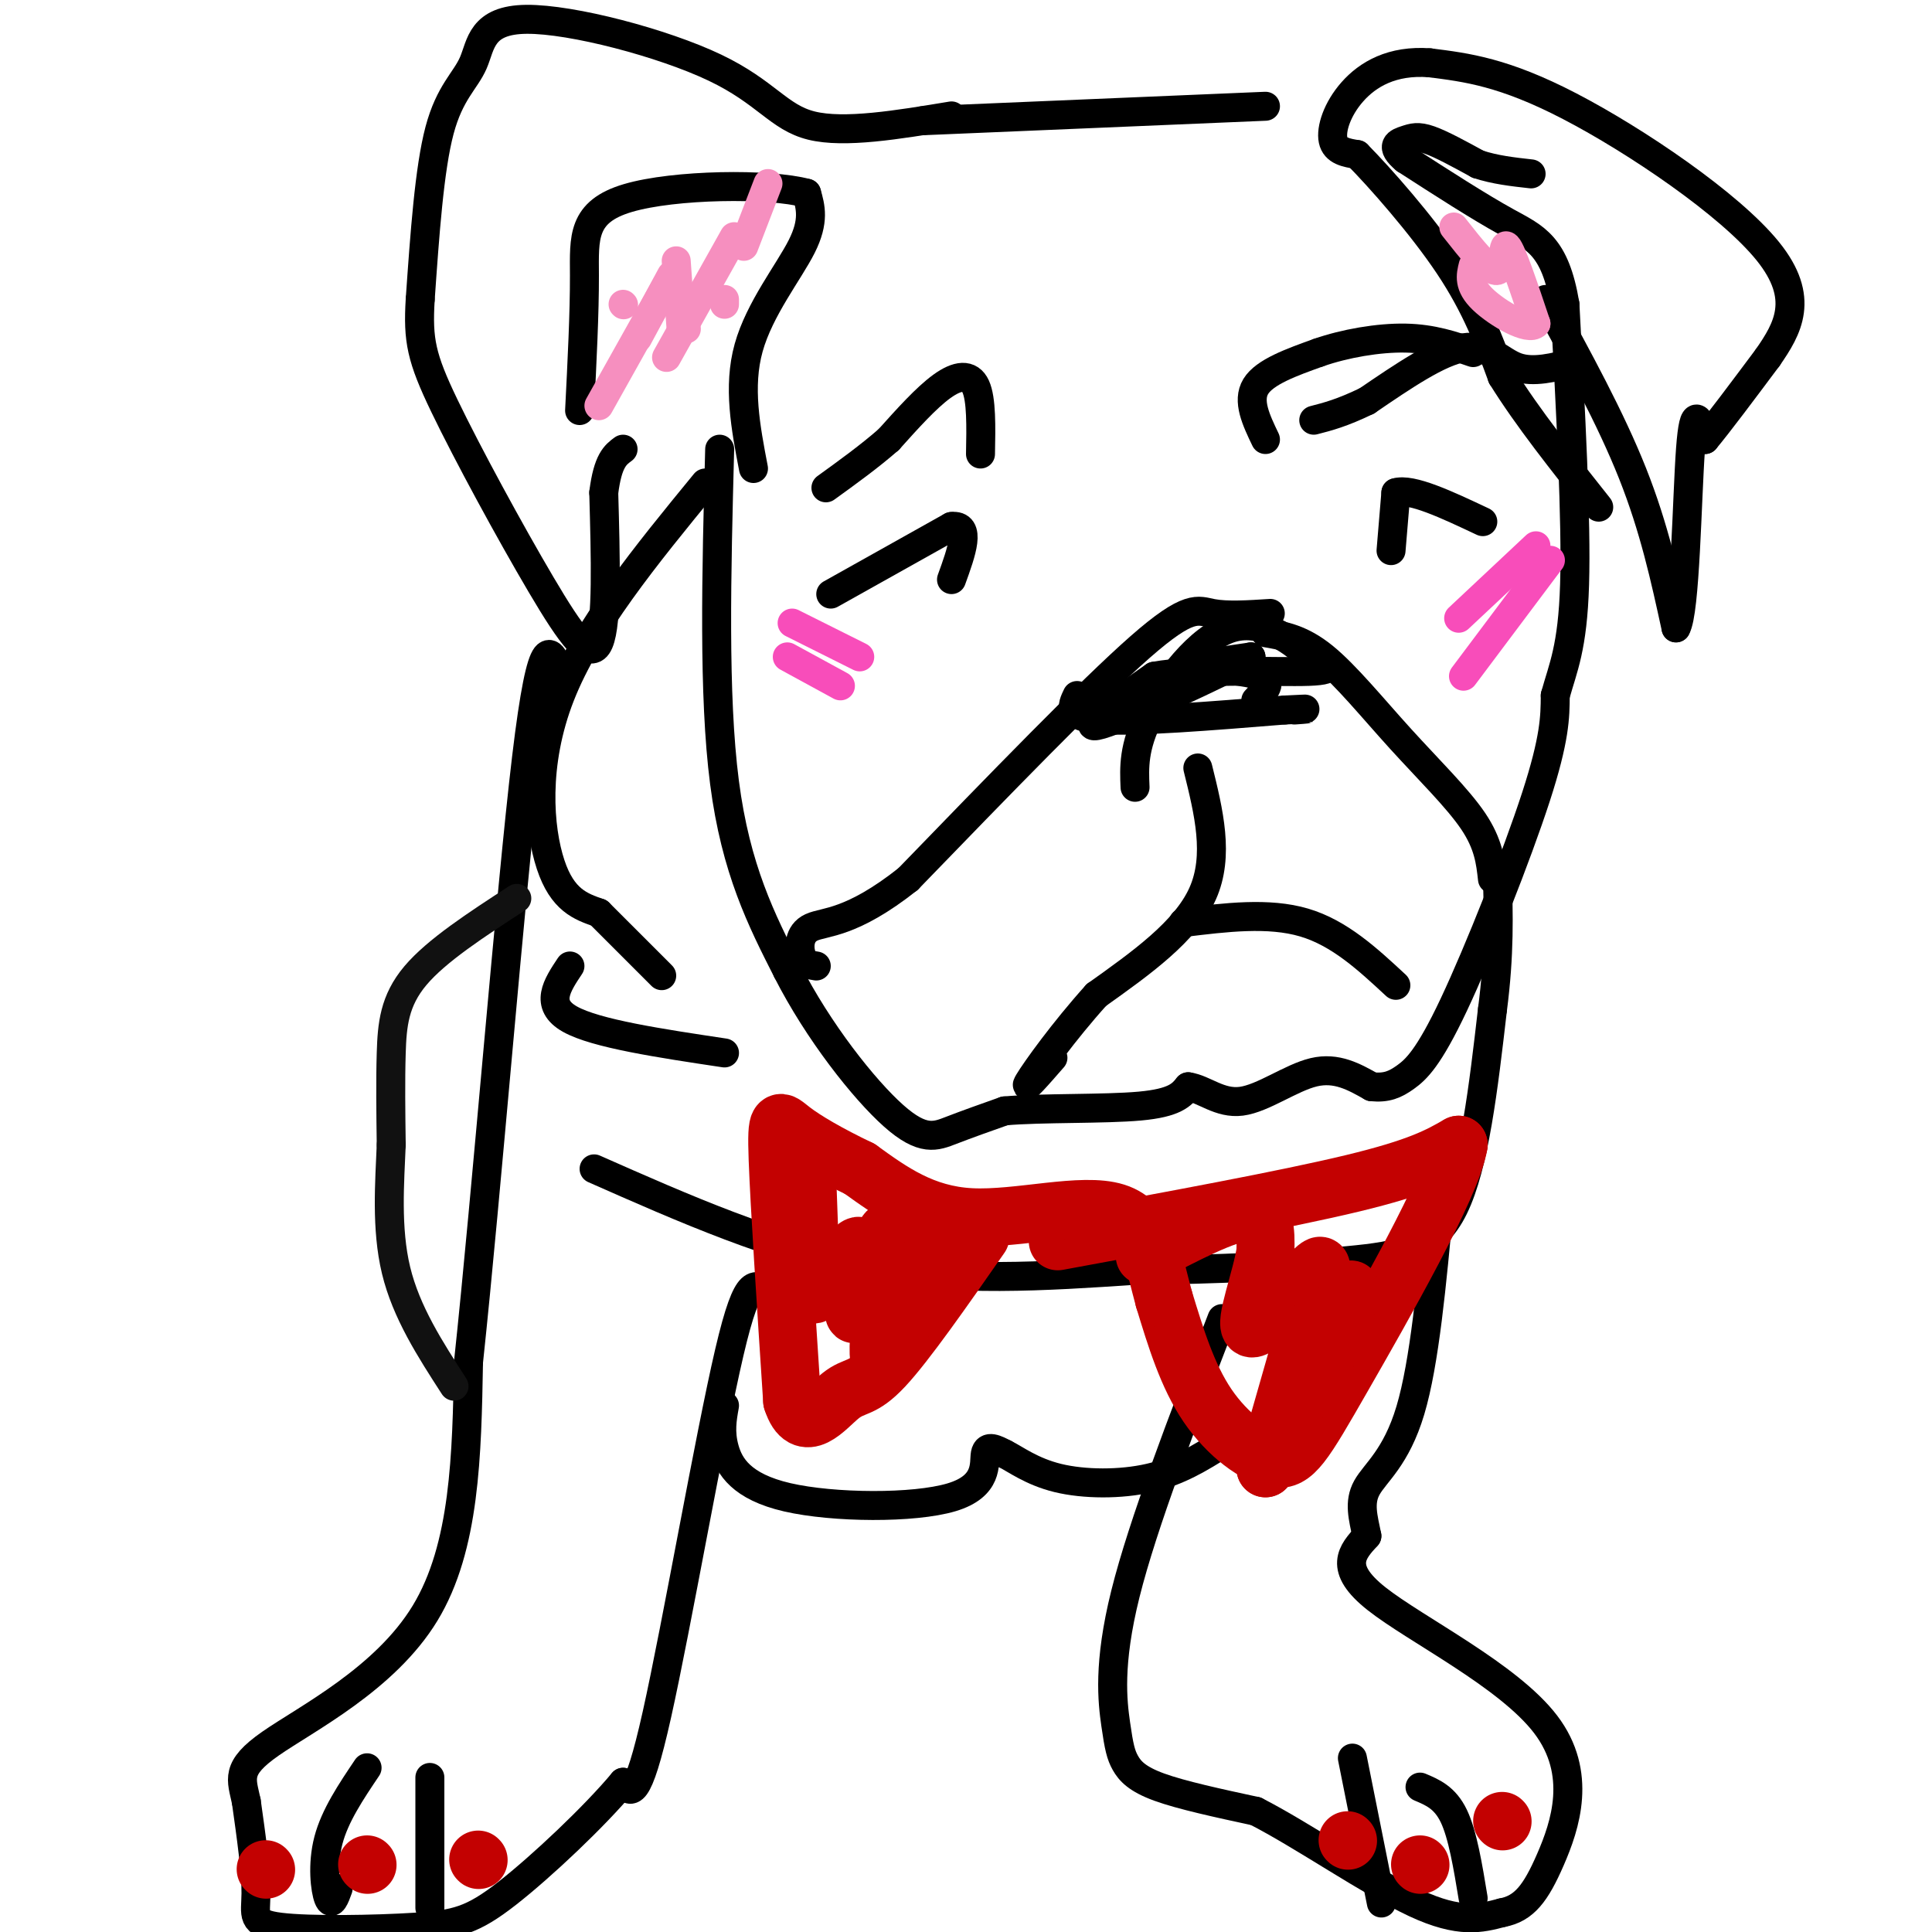 <svg viewBox='0 0 400 400' version='1.1' xmlns='http://www.w3.org/2000/svg' xmlns:xlink='http://www.w3.org/1999/xlink'><g fill='none' stroke='#000000' stroke-width='6' stroke-linecap='round' stroke-linejoin='round'><path d='M169,260c-3.726,3.637 -7.452,7.274 -10,7c-2.548,-0.274 -3.917,-4.458 -8,13c-4.083,17.458 -10.881,56.560 -15,75c-4.119,18.440 -5.560,16.220 -7,14'/><path d='M129,369c-5.801,6.964 -16.803,17.374 -24,23c-7.197,5.626 -10.589,6.467 -19,7c-8.411,0.533 -21.841,0.759 -28,0c-6.159,-0.759 -5.045,-2.503 -5,-7c0.045,-4.497 -0.977,-11.749 -2,-19'/><path d='M51,373c-0.976,-4.667 -2.417,-6.833 5,-12c7.417,-5.167 23.690,-13.333 32,-27c8.310,-13.667 8.655,-32.833 9,-52'/><path d='M97,282c3.756,-35.111 8.644,-96.889 12,-125c3.356,-28.111 5.178,-22.556 7,-17'/><path d='M146,100c-12.222,14.911 -24.444,29.822 -30,44c-5.556,14.178 -4.444,27.622 -2,35c2.444,7.378 6.222,8.689 10,10'/><path d='M124,189c3.833,3.833 8.417,8.417 13,13'/><path d='M118,200c-2.667,4.000 -5.333,8.000 0,11c5.333,3.000 18.667,5.000 32,7'/><path d='M123,242c18.667,8.250 37.333,16.500 56,20c18.667,3.500 37.333,2.250 56,1'/><path d='M235,263c17.405,-0.131 32.917,-0.958 44,-2c11.083,-1.042 17.738,-2.298 22,-11c4.262,-8.702 6.131,-24.851 8,-41'/><path d='M309,209c1.500,-11.500 1.250,-19.750 1,-28'/><path d='M149,93c-0.667,25.500 -1.333,51.000 1,69c2.333,18.000 7.667,28.500 13,39'/><path d='M163,201c6.405,12.595 15.917,24.583 22,30c6.083,5.417 8.738,4.262 12,3c3.262,-1.262 7.131,-2.631 11,-4'/><path d='M208,230c7.489,-0.667 20.711,-0.333 28,-1c7.289,-0.667 8.644,-2.333 10,-4'/><path d='M246,225c3.286,0.452 6.500,3.583 11,3c4.500,-0.583 10.286,-4.881 15,-6c4.714,-1.119 8.357,0.940 12,3'/><path d='M284,225c3.094,0.301 4.829,-0.445 7,-2c2.171,-1.555 4.777,-3.919 10,-15c5.223,-11.081 13.064,-30.880 17,-43c3.936,-12.120 3.968,-16.560 4,-21'/><path d='M322,144c1.600,-5.800 3.600,-9.800 4,-23c0.400,-13.200 -0.800,-35.600 -2,-58'/><path d='M324,63c-2.044,-12.222 -6.156,-13.778 -12,-17c-5.844,-3.222 -13.422,-8.111 -21,-13'/><path d='M291,33c-3.429,-2.857 -1.500,-3.500 0,-4c1.500,-0.500 2.571,-0.857 5,0c2.429,0.857 6.214,2.929 10,5'/><path d='M306,34c3.500,1.167 7.250,1.583 11,2'/><path d='M320,62c6.750,12.333 13.500,24.667 18,36c4.500,11.333 6.750,21.667 9,32'/><path d='M347,130c1.933,-3.156 2.267,-27.044 3,-37c0.733,-9.956 1.867,-5.978 3,-2'/><path d='M353,91c2.667,-3.167 7.833,-10.083 13,-17'/><path d='M366,74c4.107,-5.929 7.875,-12.250 0,-22c-7.875,-9.750 -27.393,-22.929 -41,-30c-13.607,-7.071 -21.304,-8.036 -29,-9'/><path d='M296,13c-7.810,-0.595 -12.833,2.417 -16,6c-3.167,3.583 -4.476,7.738 -4,10c0.476,2.262 2.738,2.631 5,3'/><path d='M281,32c4.511,4.556 13.289,14.444 19,23c5.711,8.556 8.356,15.778 11,23'/><path d='M311,78c5.167,8.333 12.583,17.667 20,27'/><path d='M326,75c-4.289,1.111 -8.578,2.222 -12,1c-3.422,-1.222 -5.978,-4.778 -11,-4c-5.022,0.778 -12.511,5.889 -20,11'/><path d='M283,83c-5.167,2.500 -8.083,3.250 -11,4'/><path d='M262,91c-1.917,-4.000 -3.833,-8.000 -2,-11c1.833,-3.000 7.417,-5.000 13,-7'/><path d='M273,73c5.400,-1.889 12.400,-3.111 18,-3c5.600,0.111 9.800,1.556 14,3'/><path d='M288,114c0.000,0.000 1.000,-12.000 1,-12'/><path d='M289,102c3.167,-1.000 10.583,2.500 18,6'/><path d='M172,123c0.000,0.000 25.000,-14.000 25,-14'/><path d='M197,109c4.167,-0.500 2.083,5.250 0,11'/><path d='M203,94c0.111,-5.667 0.222,-11.333 -1,-14c-1.222,-2.667 -3.778,-2.333 -7,0c-3.222,2.333 -7.111,6.667 -11,11'/><path d='M184,91c-4.000,3.500 -8.500,6.750 -13,10'/><path d='M156,97c-1.622,-8.467 -3.244,-16.933 -1,-25c2.244,-8.067 8.356,-15.733 11,-21c2.644,-5.267 1.822,-8.133 1,-11'/><path d='M167,40c-7.690,-2.095 -27.417,-1.833 -37,1c-9.583,2.833 -9.024,8.238 -9,16c0.024,7.762 -0.488,17.881 -1,28'/><path d='M197,24c-11.099,1.843 -22.198,3.685 -29,2c-6.802,-1.685 -9.306,-6.899 -20,-12c-10.694,-5.101 -29.578,-10.089 -39,-10c-9.422,0.089 -9.383,5.255 -11,9c-1.617,3.745 -4.891,6.070 -7,14c-2.109,7.930 -3.055,21.465 -4,35'/><path d='M87,62c-0.510,8.445 0.214,12.057 5,22c4.786,9.943 13.635,26.215 20,37c6.365,10.785 10.247,16.081 12,12c1.753,-4.081 1.376,-17.541 1,-31'/><path d='M125,102c0.833,-6.667 2.417,-7.833 4,-9'/><path d='M191,25c0.000,0.000 71.000,-3.000 71,-3'/><path d='M263,127c-4.467,0.289 -8.933,0.578 -12,0c-3.067,-0.578 -4.733,-2.022 -15,7c-10.267,9.022 -29.133,28.511 -48,48'/><path d='M188,182c-11.798,9.357 -17.292,8.750 -20,10c-2.708,1.250 -2.631,4.357 -2,6c0.631,1.643 1.815,1.821 3,2'/><path d='M262,131c3.685,0.625 7.369,1.250 12,5c4.631,3.750 10.208,10.625 16,17c5.792,6.375 11.798,12.250 15,17c3.202,4.750 3.601,8.375 4,12'/><path d='M223,144c-1.083,2.250 -2.167,4.500 5,5c7.167,0.500 22.583,-0.750 38,-2'/><path d='M266,147c6.667,-0.333 4.333,-0.167 2,0'/><path d='M260,145c1.844,-1.933 3.689,-3.867 1,-5c-2.689,-1.133 -9.911,-1.467 -11,-2c-1.089,-0.533 3.956,-1.267 9,-2'/><path d='M259,136c-5.978,3.244 -25.422,12.356 -31,14c-5.578,1.644 2.711,-4.178 11,-10'/><path d='M239,140c8.822,-1.644 25.378,-0.756 32,-1c6.622,-0.244 3.311,-1.622 0,-3'/><path d='M271,136c-2.643,-2.714 -9.250,-8.000 -16,-6c-6.750,2.000 -13.643,11.286 -17,18c-3.357,6.714 -3.179,10.857 -3,15'/><path d='M248,159c2.250,9.083 4.500,18.167 1,26c-3.500,7.833 -12.750,14.417 -22,21'/><path d='M227,206c-6.756,7.489 -12.644,15.711 -14,18c-1.356,2.289 1.822,-1.356 5,-5'/><path d='M245,191c8.833,-1.083 17.667,-2.167 25,0c7.333,2.167 13.167,7.583 19,13'/><path d='M150,291c-0.491,2.743 -0.982,5.486 0,9c0.982,3.514 3.439,7.797 13,10c9.561,2.203 26.228,2.324 34,0c7.772,-2.324 6.649,-7.093 7,-9c0.351,-1.907 2.175,-0.954 4,0'/><path d='M208,301c2.155,1.048 5.542,3.667 11,5c5.458,1.333 12.988,1.381 19,0c6.012,-1.381 10.506,-4.190 15,-7'/><path d='M253,273c-8.190,21.244 -16.380,42.488 -20,57c-3.620,14.512 -2.671,22.292 -2,27c0.671,4.708 1.065,6.344 2,8c0.935,1.656 2.410,3.330 7,5c4.590,1.670 12.295,3.335 20,5'/><path d='M260,375c9.644,4.911 23.756,14.689 33,19c9.244,4.311 13.622,3.156 18,2'/><path d='M311,396c4.558,-0.858 6.954,-4.003 10,-11c3.046,-6.997 6.743,-17.845 -1,-28c-7.743,-10.155 -26.927,-19.616 -35,-26c-8.073,-6.384 -5.037,-9.692 -2,-13'/><path d='M283,318c-0.774,-3.833 -1.708,-6.917 0,-10c1.708,-3.083 6.060,-6.167 9,-16c2.940,-9.833 4.470,-26.417 6,-43'/><path d='M76,366c-3.333,4.956 -6.667,9.911 -8,15c-1.333,5.089 -0.667,10.311 0,12c0.667,1.689 1.333,-0.156 2,-2'/><path d='M89,368c0.000,0.000 0.000,27.000 0,27'/><path d='M280,364c0.000,0.000 6.000,30.000 6,30'/><path d='M294,370c2.583,1.083 5.167,2.167 7,6c1.833,3.833 2.917,10.417 4,17'/></g>
<g fill='none' stroke='#F84DBA' stroke-width='6' stroke-linecap='round' stroke-linejoin='round'><path d='M164,129c0.000,0.000 14.000,7.000 14,7'/><path d='M163,136c0.000,0.000 11.000,6.000 11,6'/><path d='M302,128c0.000,0.000 16.000,-15.000 16,-15'/><path d='M303,140c0.000,0.000 18.000,-24.000 18,-24'/></g>
<g fill='none' stroke='#F68FBF' stroke-width='6' stroke-linecap='round' stroke-linejoin='round'><path d='M301,47c3.711,4.711 7.422,9.422 9,9c1.578,-0.422 1.022,-5.978 2,-5c0.978,0.978 3.489,8.489 6,16'/><path d='M318,67c-1.422,1.689 -7.978,-2.089 -11,-5c-3.022,-2.911 -2.511,-4.956 -2,-7'/><path d='M139,57c0.000,0.000 -7.000,13.000 -7,13'/><path d='M159,38c0.000,0.000 -5.000,13.000 -5,13'/><path d='M152,49c0.000,0.000 -14.000,25.000 -14,25'/><path d='M138,59c0.000,0.000 -14.000,25.000 -14,25'/><path d='M129,63c0.000,0.000 0.100,0.100 0.1,0.1'/><path d='M140,54c0.000,0.000 1.000,14.000 1,14'/><path d='M142,68c0.000,0.000 0.100,0.100 0.1,0.1'/><path d='M150,62c0.000,0.000 0.000,1.000 0,1'/></g>
<g fill='none' stroke='#111111' stroke-width='6' stroke-linecap='round' stroke-linejoin='round'><path d='M107,186c-8.311,5.400 -16.622,10.800 -21,16c-4.378,5.200 -4.822,10.200 -5,16c-0.178,5.800 -0.089,12.400 0,19'/><path d='M81,237c-0.311,7.667 -1.089,17.333 1,26c2.089,8.667 7.044,16.333 12,24'/></g>
<g fill='none' stroke='#C30101' stroke-width='6' stroke-linecap='round' stroke-linejoin='round'><path d='M57,388c0.000,0.000 0.100,0.100 0.1,0.1'/></g>
<g fill='none' stroke='#C30101' stroke-width='12' stroke-linecap='round' stroke-linejoin='round'><path d='M55,387c0.000,0.000 0.100,0.100 0.1,0.1'/><path d='M76,386c0.000,0.000 0.100,0.100 0.1,0.1'/><path d='M99,385c0.000,0.000 0.100,0.100 0.1,0.1'/><path d='M279,381c0.000,0.000 0.100,0.100 0.1,0.1'/><path d='M294,386c0.000,0.000 0.100,0.100 0.1,0.1'/><path d='M311,377c0.000,0.000 0.100,0.100 0.1,0.1'/><path d='M219,257c23.583,-4.333 47.167,-8.667 61,-12c13.833,-3.333 17.917,-5.667 22,-8'/><path d='M302,237c-1.378,8.498 -15.823,33.742 -24,48c-8.177,14.258 -10.086,17.531 -14,17c-3.914,-0.531 -9.833,-4.866 -14,-11c-4.167,-6.134 -6.584,-14.067 -9,-22'/><path d='M241,269c-2.143,-7.655 -3.000,-15.792 -10,-18c-7.000,-2.208 -20.143,1.512 -30,1c-9.857,-0.512 -16.429,-5.256 -23,-10'/><path d='M178,242c-6.512,-3.119 -11.292,-5.917 -14,-8c-2.708,-2.083 -3.345,-3.452 -3,6c0.345,9.452 1.673,29.726 3,50'/><path d='M164,290c2.429,7.548 7.000,1.417 10,-1c3.000,-2.417 4.429,-1.119 9,-6c4.571,-4.881 12.286,-15.940 20,-27'/><path d='M167,240c0.000,0.000 1.000,28.000 1,28'/><path d='M168,268c2.612,0.811 8.642,-11.161 10,-10c1.358,1.161 -1.956,15.456 -1,14c0.956,-1.456 6.180,-18.661 7,-17c0.820,1.661 -2.766,22.189 -2,26c0.766,3.811 5.883,-9.094 11,-22'/><path d='M193,259c2.000,-3.667 1.500,-1.833 1,0'/><path d='M237,260c8.417,-4.417 16.833,-8.833 21,-9c4.167,-0.167 4.083,3.917 4,8'/><path d='M262,259c-0.740,5.496 -4.590,15.236 -3,16c1.590,0.764 8.620,-7.448 12,-11c3.380,-3.552 3.108,-2.443 1,5c-2.108,7.443 -6.054,21.222 -10,35'/><path d='M262,304c2.619,-3.774 14.167,-30.708 17,-36c2.833,-5.292 -3.048,11.060 -6,16c-2.952,4.940 -2.976,-1.530 -3,-8'/></g>
</svg>